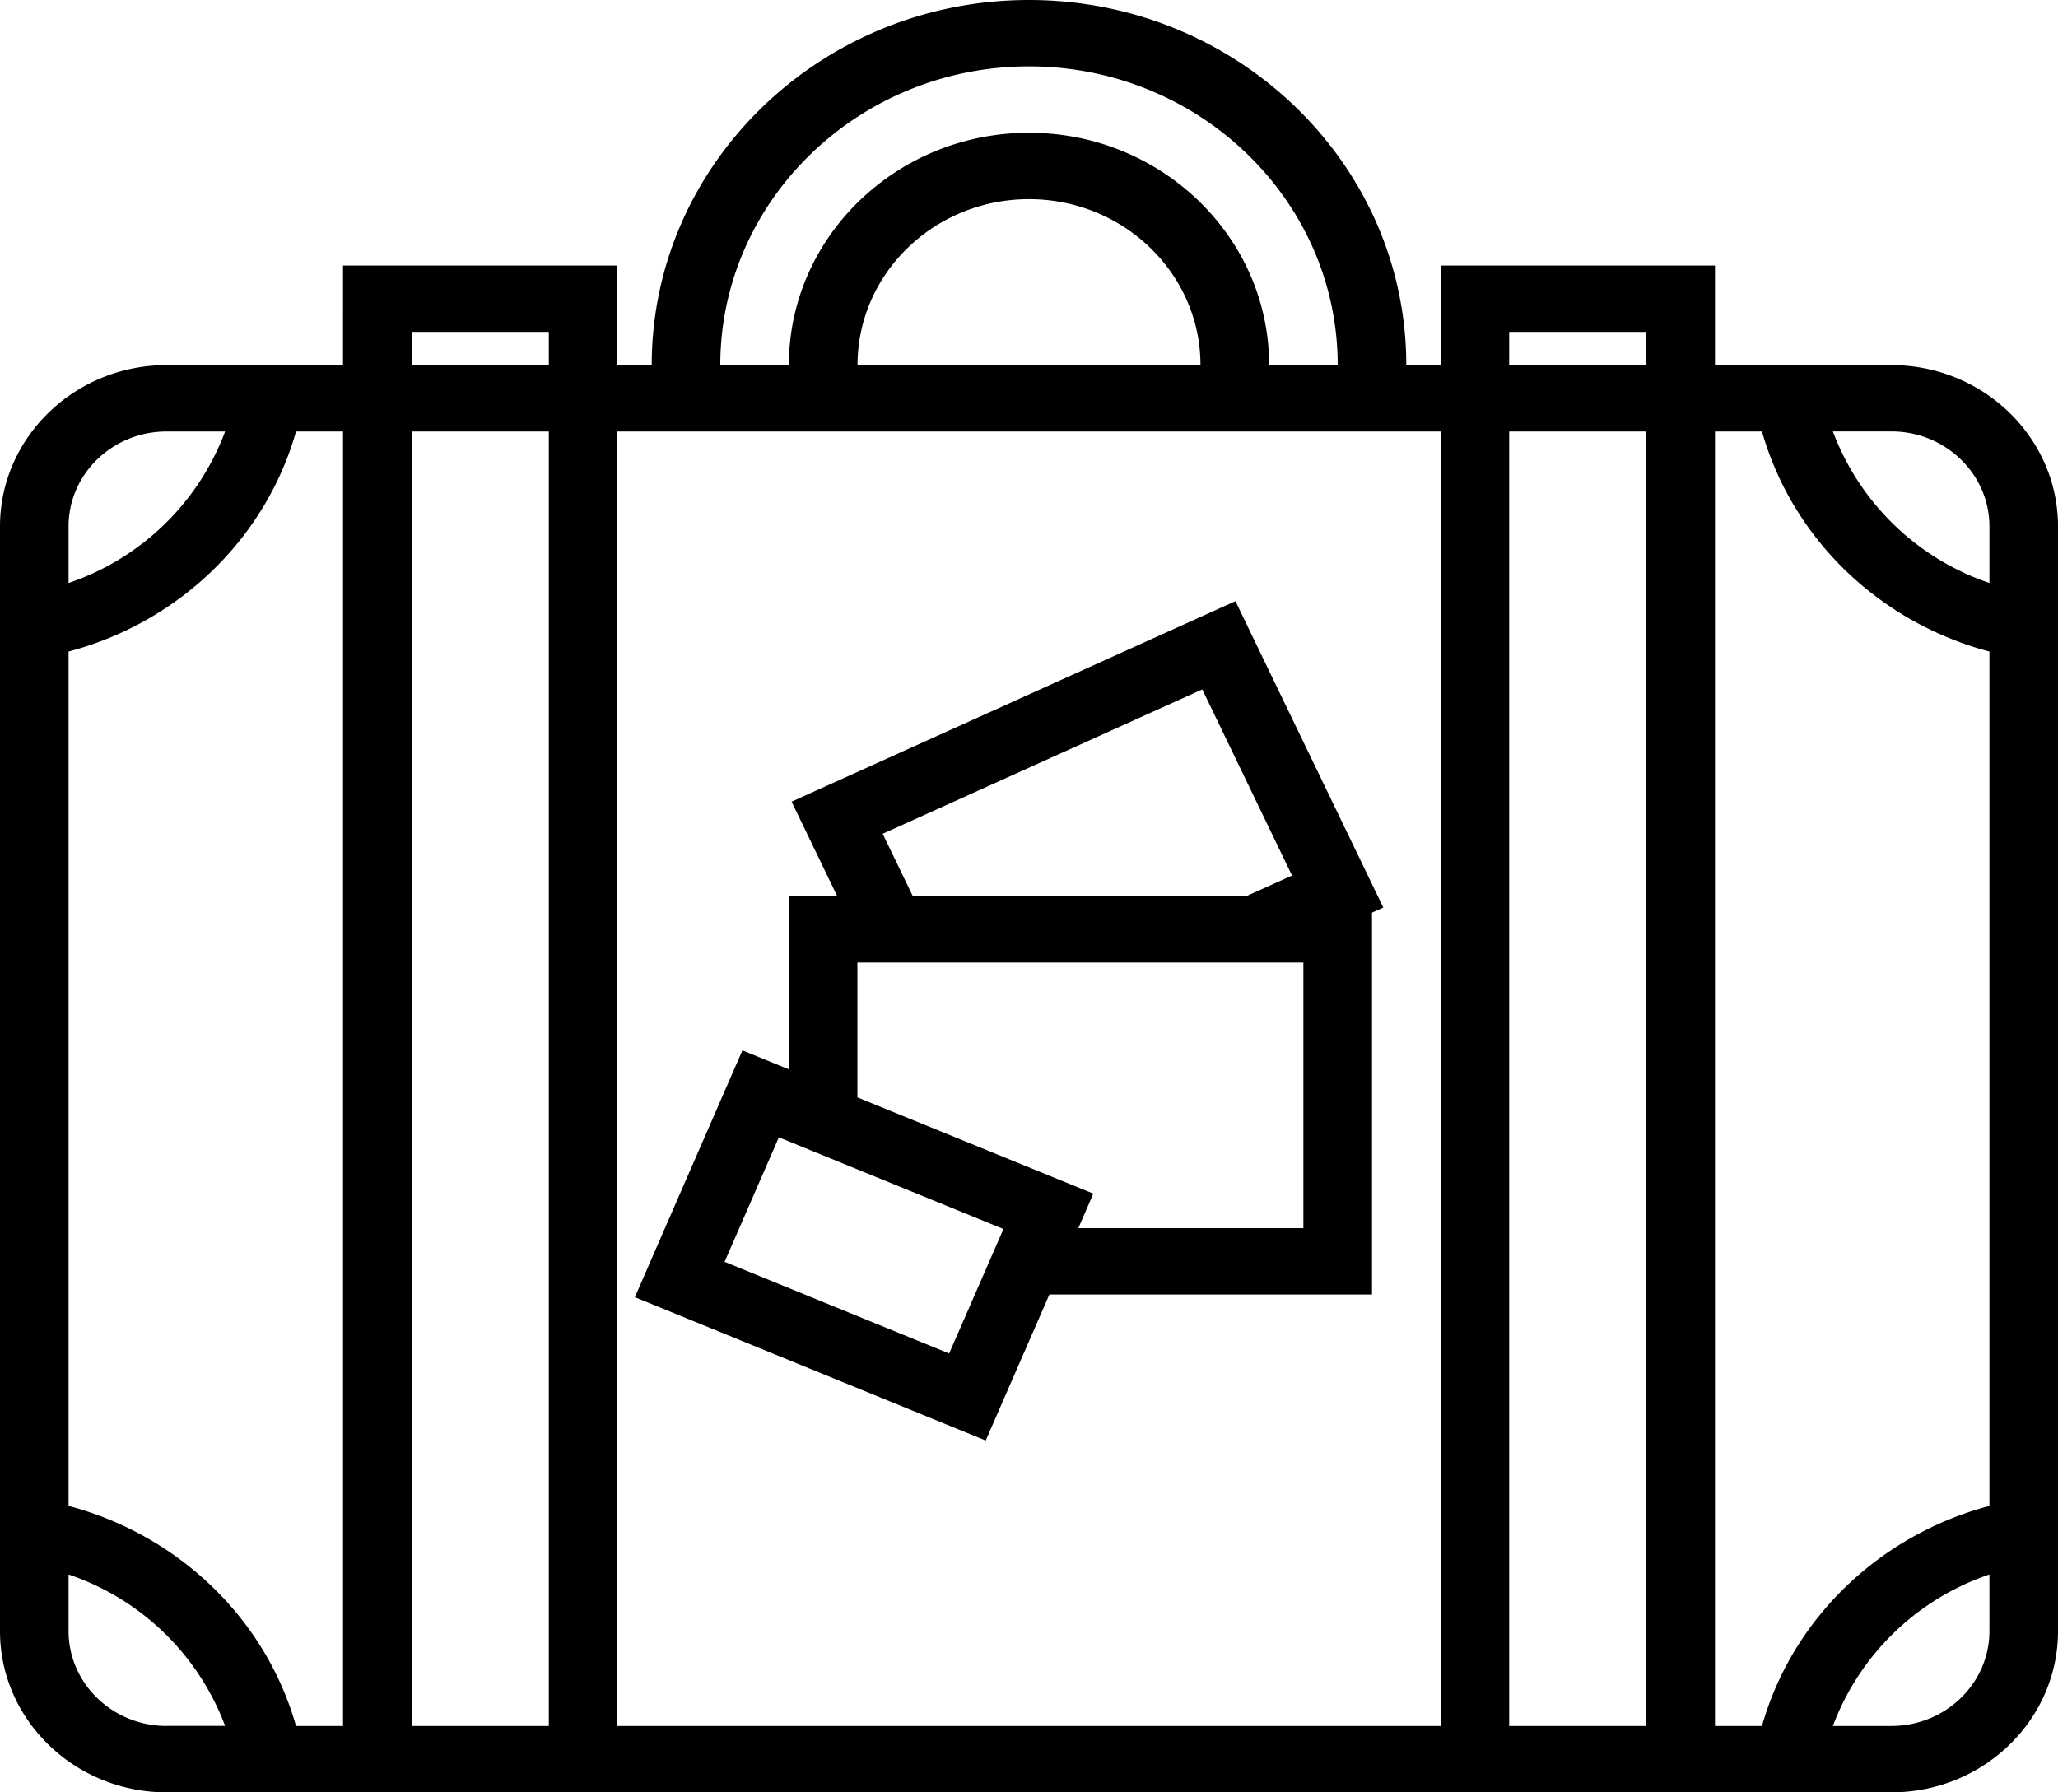 <svg xmlns="http://www.w3.org/2000/svg" width="31" height="27" viewBox="0 0 31 27"><g><g><path d="M31 7.929v16.642C31 25.911 29.874 27 28.49 27H2.51C1.126 27 0 25.91 0 24.571V7.93C0 6.59 1.126 5.5 2.51 5.5h2.657V4H9.3v1.5h.517c0-3.032 2.55-5.5 5.683-5.5 3.134 0 5.683 2.468 5.683 5.5h.517V4h4.133v1.5h2.657C29.874 5.5 31 6.59 31 7.93zm-3.391-1.43a3.826 3.826 0 0 0 2.358 2.283v-.853c0-.788-.663-1.43-1.477-1.43zM22.733 5.5H24.8V5h-2.067zm-11.883 0h1.033c0-1.93 1.623-3.5 3.617-3.5s3.617 1.57 3.617 3.5h1.033c0-2.48-2.086-4.5-4.65-4.5-2.564 0-4.65 2.02-4.65 4.5zM15.5 3c-1.425 0-2.583 1.121-2.583 2.5h5.166c0-1.379-1.159-2.5-2.583-2.5zM6.2 5.5h2.067V5H6.2zM1.033 8.782A3.826 3.826 0 0 0 3.391 6.5H2.51c-.814 0-1.477.64-1.477 1.429zM2.51 25.999h.881a3.828 3.828 0 0 0-2.358-2.281v.853c0 .788.663 1.429 1.477 1.429zM5.167 26V6.5h-.708c-.456 1.61-1.762 2.874-3.426 3.315v12.87c1.664.442 2.97 1.705 3.426 3.315zm3.1 0V6.5H6.2V26zM21.7 26V6.5H9.3V26zm3.1 0V6.5h-2.067V26zm1.741 0c.456-1.61 1.762-2.873 3.426-3.315V9.815c-1.664-.441-2.97-1.706-3.426-3.315h-.708V26zm3.426-2.282A3.828 3.828 0 0 0 27.609 26h.881c.814 0 1.477-.641 1.477-1.429zm-9.13-10.047l-.17.077V19.5h-4.86l-.959 2.2-5.285-2.159 1.62-3.718.7.286V13.5h.728l-.687-1.424 6.686-3.02zM13.75 13.5h5.022l.69-.311-1.352-2.804-4.814 2.175zm.935 6l.43-.986-3.233-1.32-.15-.061-.817 1.875 3.382 1.381zm-1.77-5v2.031l3.554 1.45-.226.52h3.39V14.5z"/></g></g></svg>
